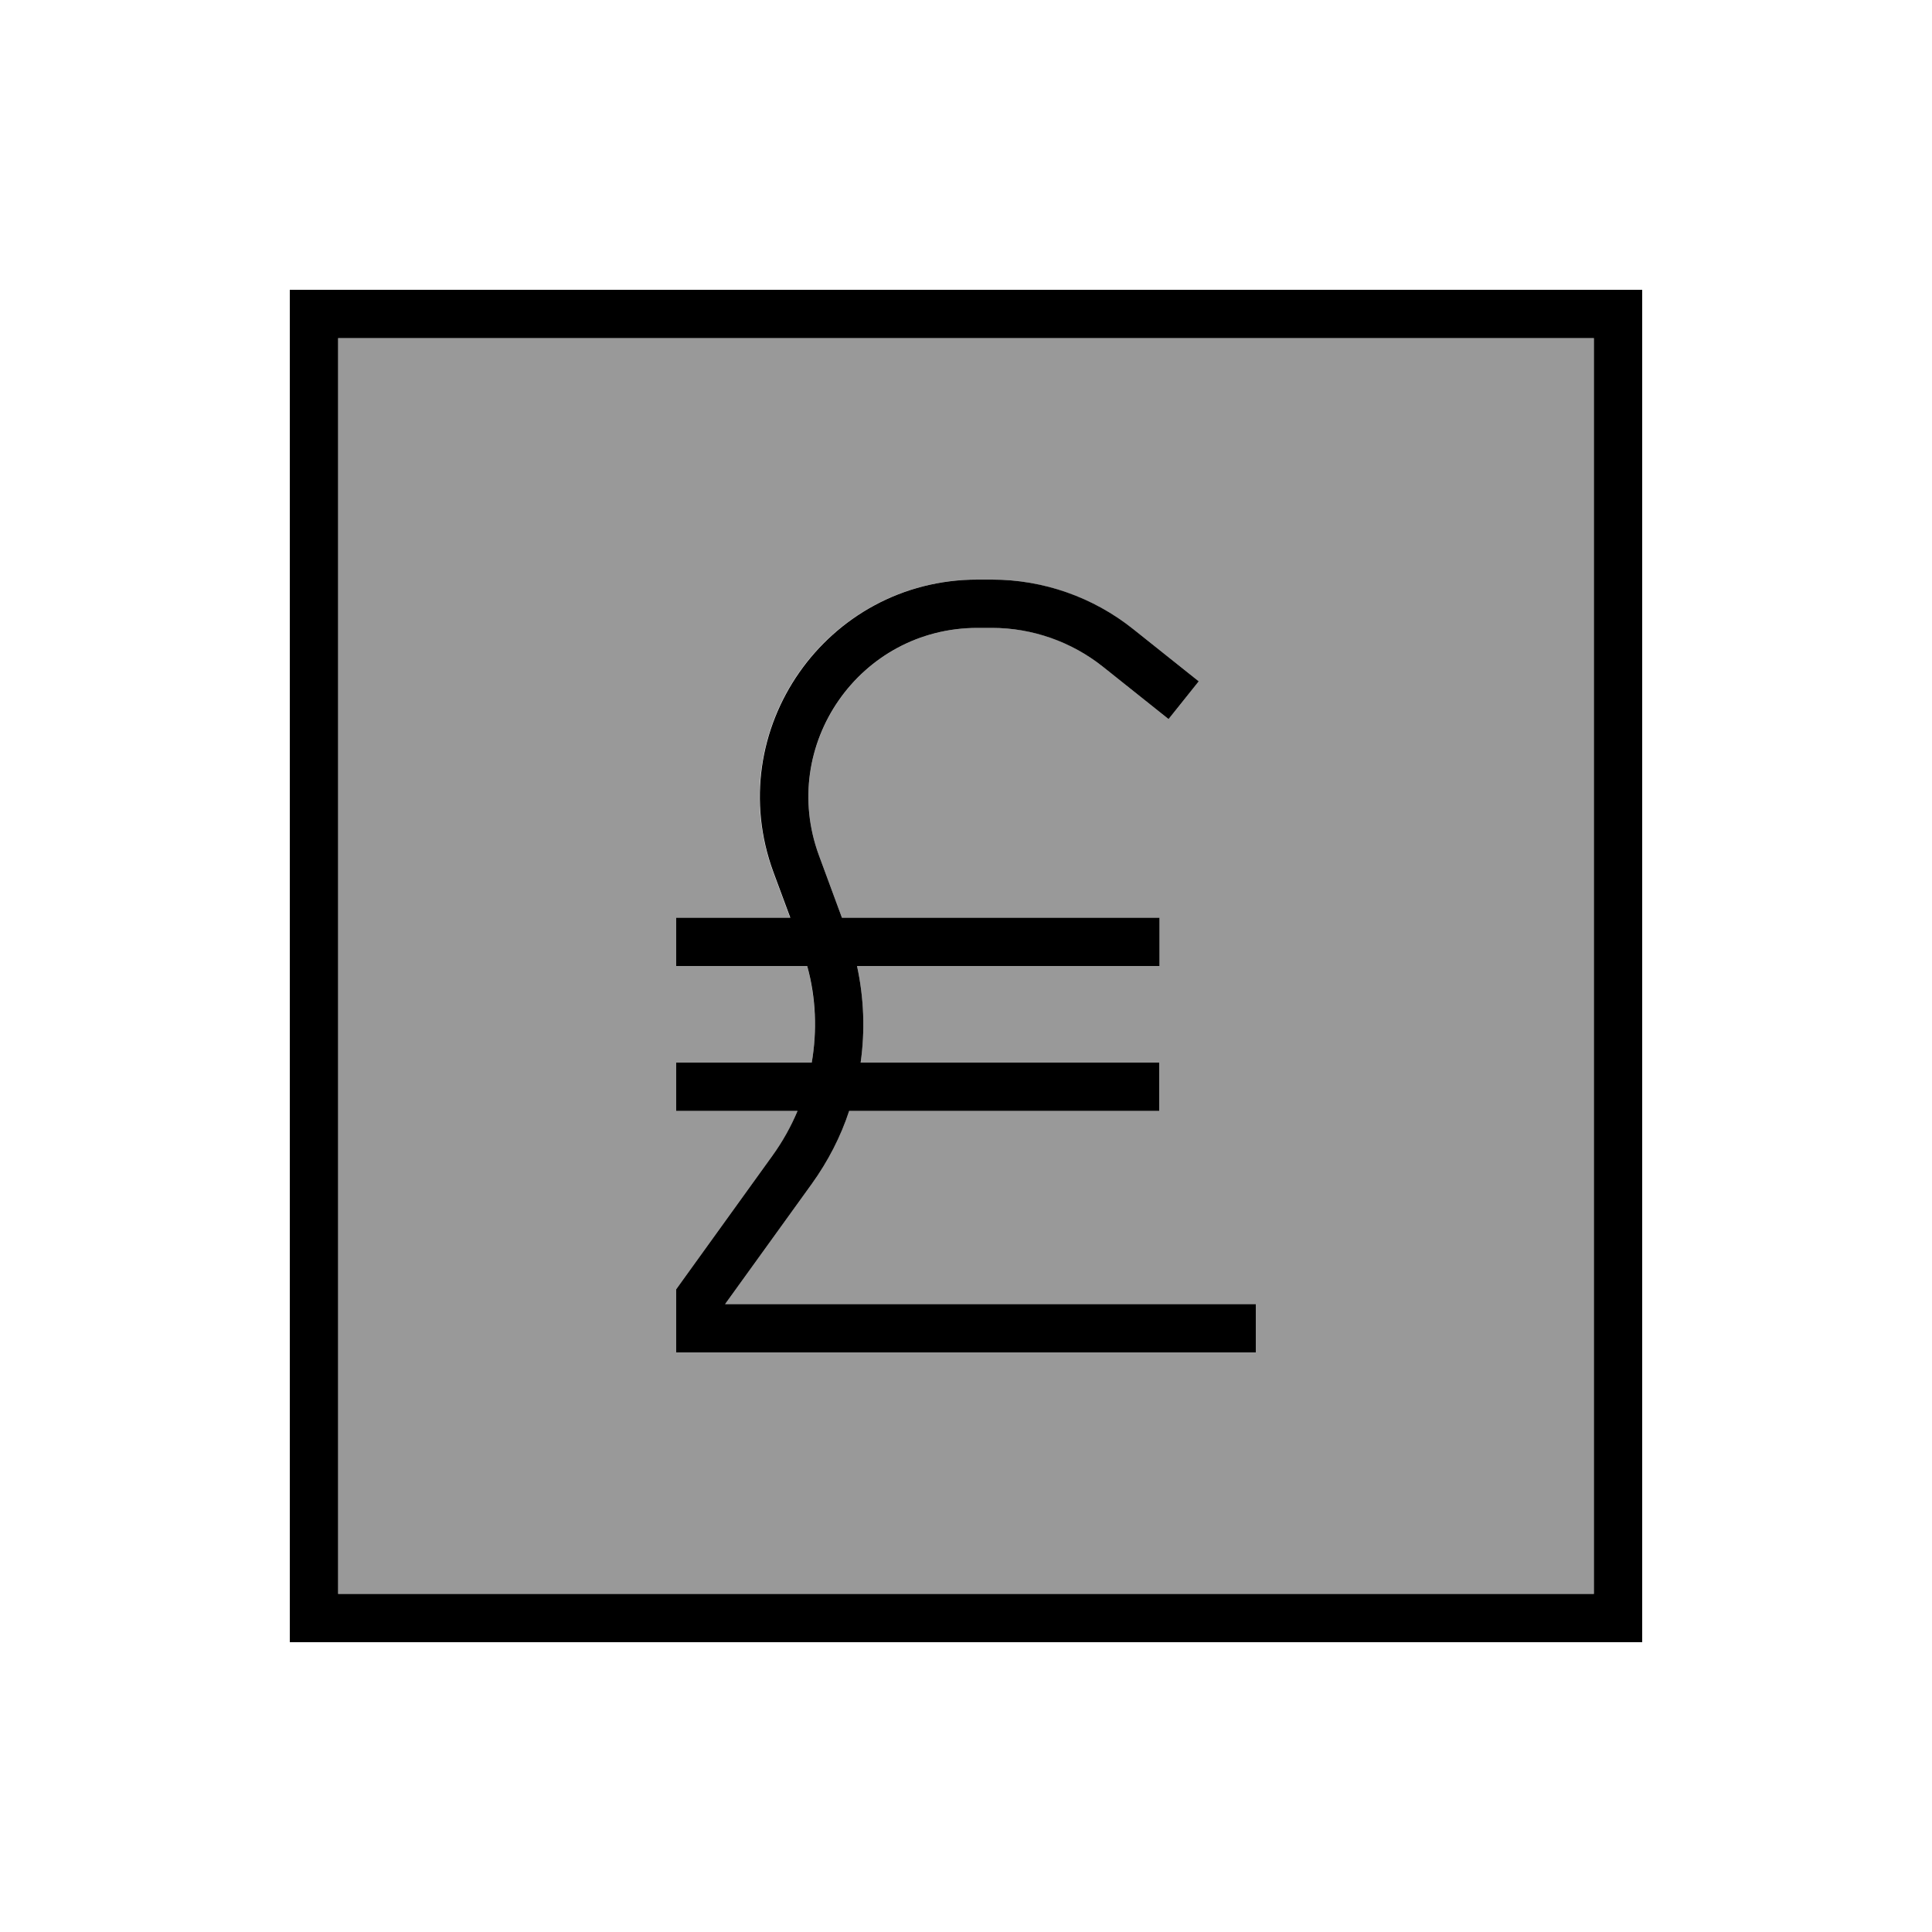 <svg xmlns="http://www.w3.org/2000/svg" viewBox="0 0 640 640"><!--! Font Awesome Pro 7.1.0 by @fontawesome - https://fontawesome.com License - https://fontawesome.com/license (Commercial License) Copyright 2025 Fonticons, Inc. --><path opacity=".4" fill="currentColor" d="M112 112L528 112L528 528L112 528L112 112zM224 304L224 320L267.4 320C270.2 330.5 270.7 341.5 268.9 352L224 352L224 368L264.2 368C262 373.2 259.3 378.2 255.9 382.8L225.5 425L224 427.1L224 448L416 448L416 432L240.2 432L268.9 392.2C274.3 384.7 278.4 376.6 281.3 368L384 368L384 352L285.1 352C286.6 341.4 286.2 330.6 283.9 320L384.1 320L384.1 304L278.9 304L271.3 283.4C257.8 246.8 284.9 208 323.8 208L328.6 208C342 208 354.9 212.5 365.4 220.9L387.1 238.2L397.1 225.7L375.4 208.4C362 197.8 345.5 192 328.5 192L323.7 192C273.6 192 238.8 241.9 256.1 288.9L261.7 304L223.9 304z"/><path fill="currentColor" d="M112 112L112 528L528 528L528 112L112 112zM96 96L544 96L544 544L96 544L96 96zM323.8 192L328.6 192C345.6 192 362.1 197.8 375.4 208.4L397.1 225.7L387.1 238.2L365.4 220.9C355 212.6 342 208 328.6 208L323.8 208C284.8 208 257.8 246.8 271.3 283.4L278.9 304L384.1 304L384.1 320L283.9 320C286.2 330.6 286.6 341.4 285.1 352L384 352L384 368L281.3 368C278.5 376.5 274.3 384.7 268.9 392.2L240.2 432L416 432L416 448L224 448L224 427.1L225.5 425L255.9 382.8C259.3 378.1 262 373.2 264.2 368L224 368L224 352L268.9 352C270.7 341.5 270.3 330.5 267.4 320L224 320L224 304L261.8 304L256.2 288.9C238.9 241.9 273.7 192 323.8 192z"/></svg>